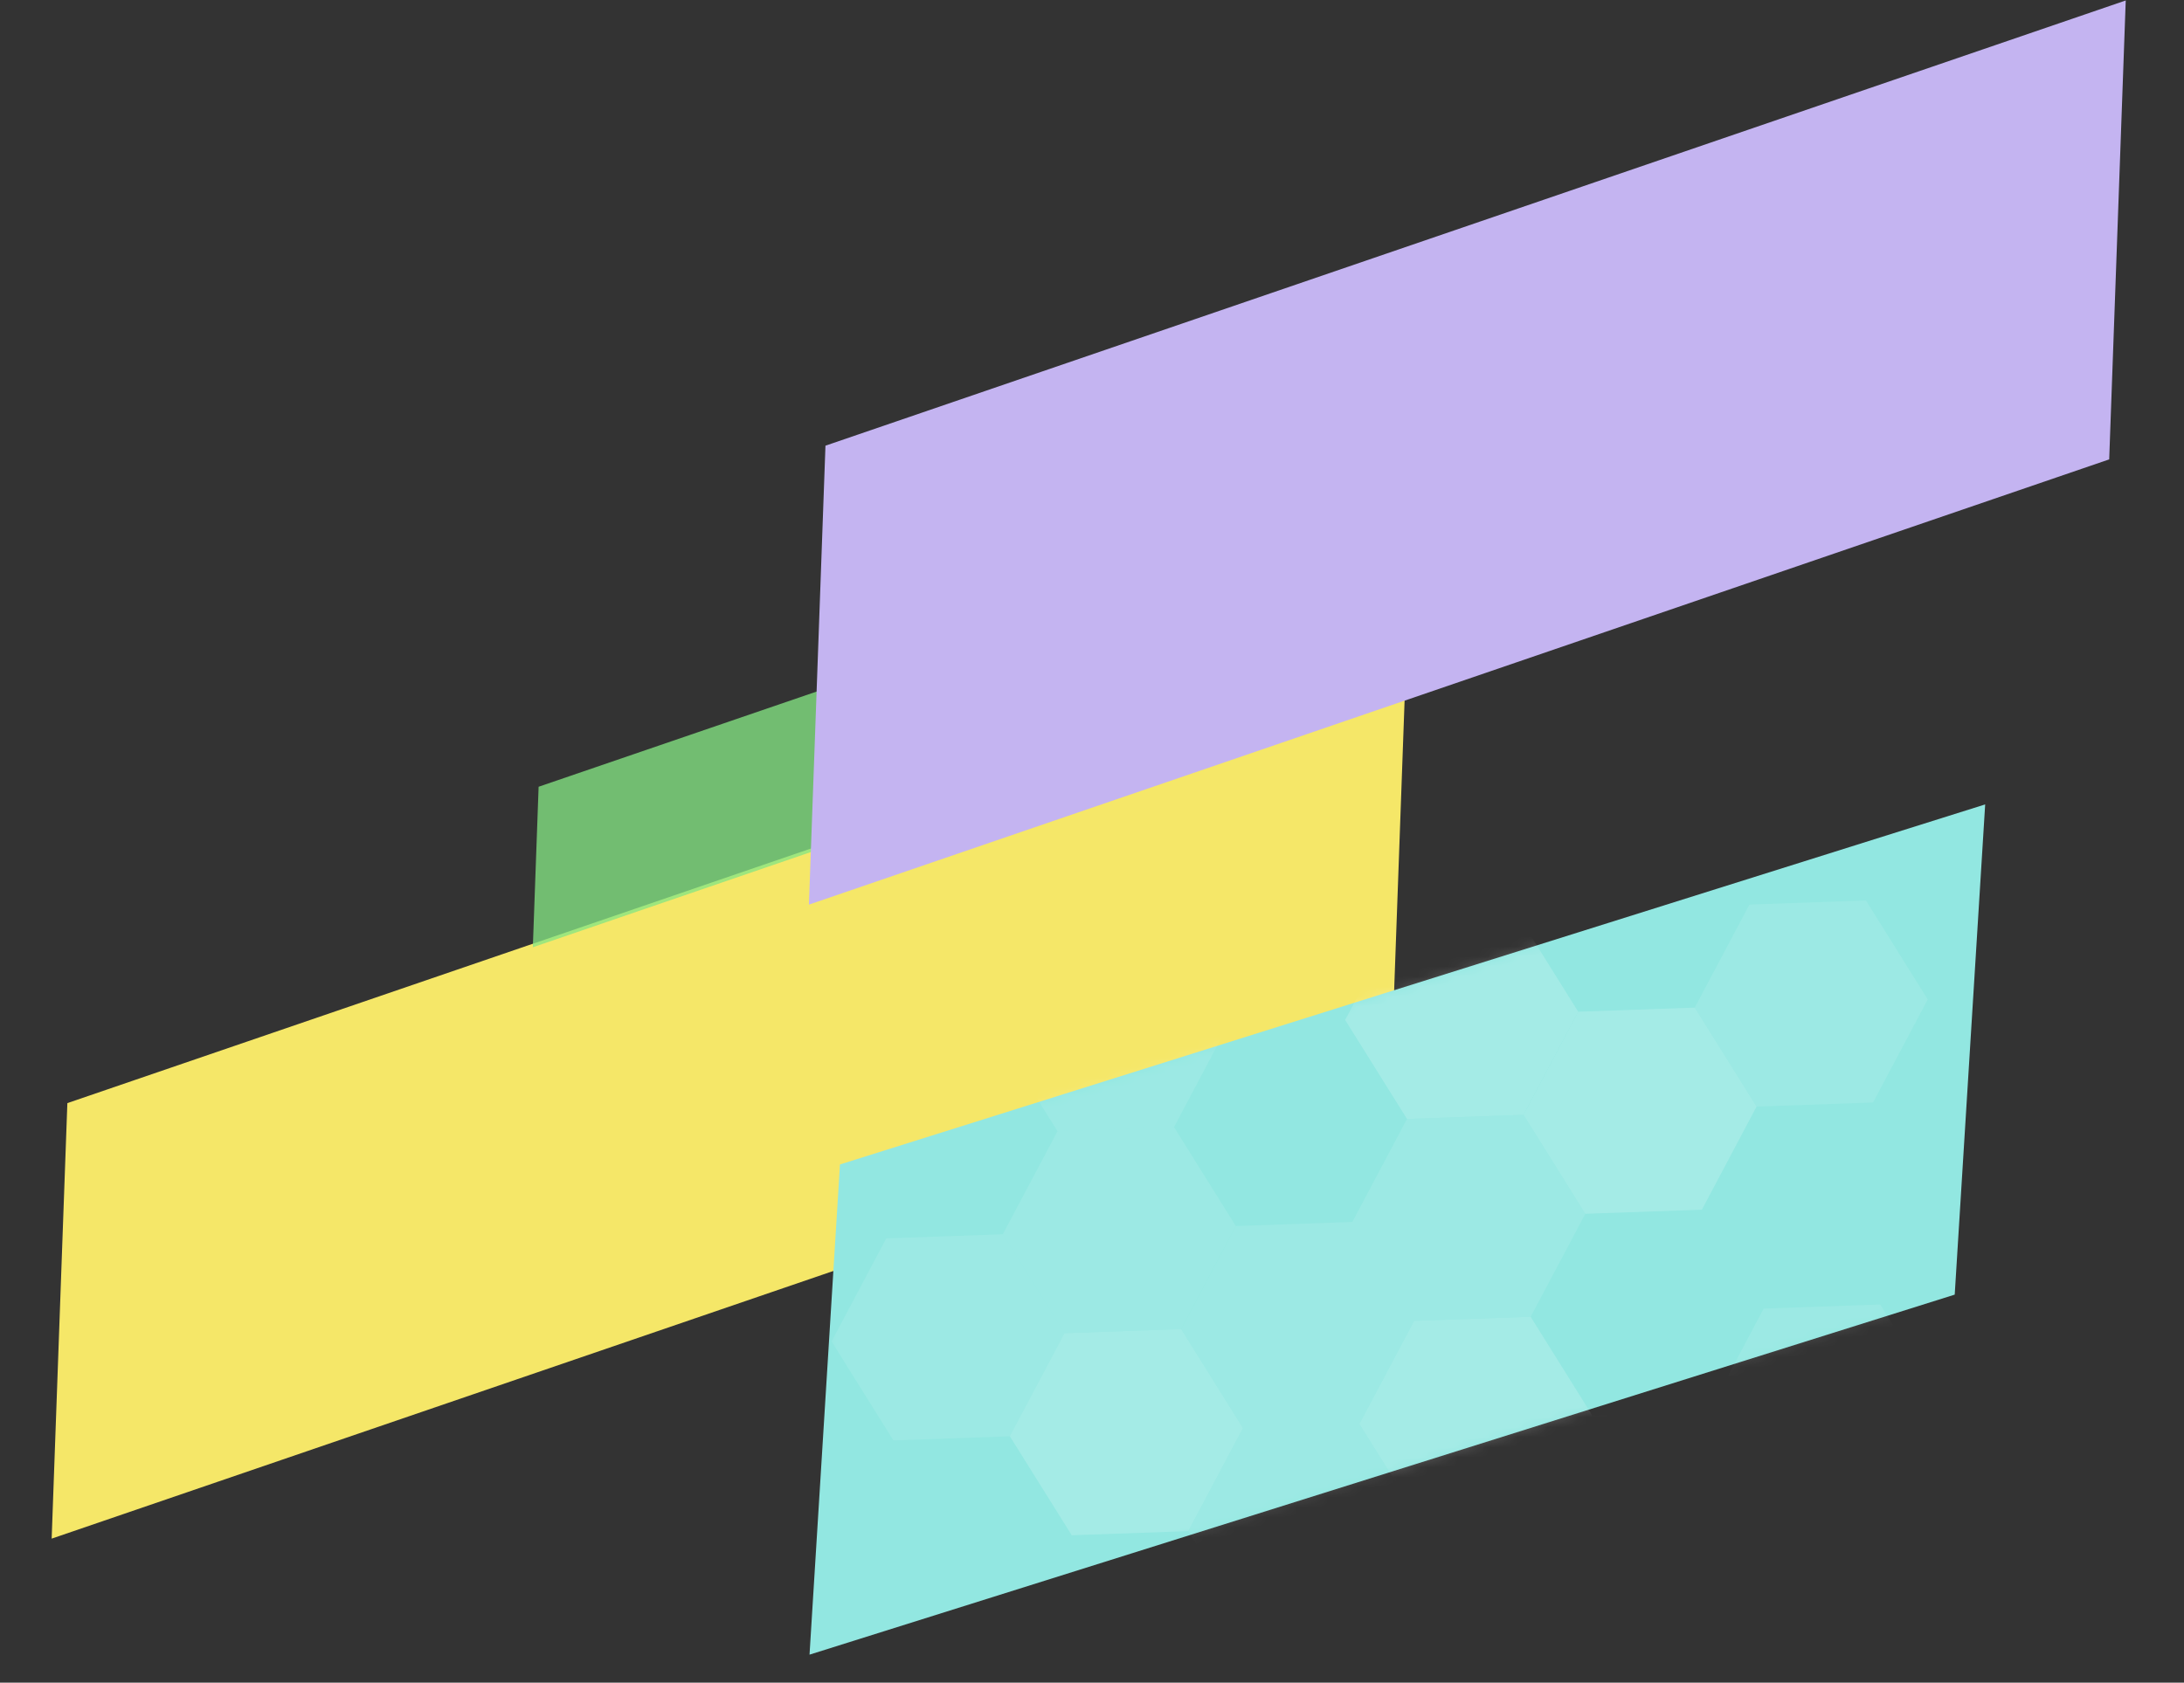 <svg width="218" height="168" viewBox="0 0 218 168" fill="none" xmlns="http://www.w3.org/2000/svg">
<rect x="0" y="0" width="218" height="168" fill="#333333" stroke="none"/>
<rect width="141.31" height="43.526" transform="matrix(0.946 -0.324 -0.036 0.999 6.724 110.137)" fill="#F5E768"/>
<rect opacity="0.77" width="41.04" height="16.042" transform="matrix(0.946 -0.324 -0.036 0.999 53.763 78.55)" fill="#85E683"/>
<rect width="137.198" height="45.866" transform="matrix(0.946 -0.324 -0.036 0.999 82.395 44.498)" fill="#C4B4F1"/>
<g style="mix-blend-mode:multiply">
<rect width="119.821" height="49.041" transform="matrix(0.954 -0.3 -0.062 0.998 83.845 116.261)" fill="#92E7E1"/>
</g>
<mask id="mask0_881_9343" style="mask-type:alpha" maskUnits="userSpaceOnUse" x="80" y="80" width="119" height="86">
<g style="mix-blend-mode:multiply">
<rect width="119.821" height="49.041" transform="matrix(0.954 -0.3 -0.062 0.998 83.841 116.261)" fill="#E6FA6E"/>
</g>
</mask>
<g mask="url(#mask0_881_9343)">
<g opacity="0.62">
<g opacity="0.15">
<path d="M102.224 183.739L90.596 184.149L84.426 174.268L89.885 163.98L101.514 163.57L107.686 173.449L102.224 183.739Z" fill="white"/>
<path d="M136.404 162.341L124.775 162.751L118.606 152.87L124.065 142.582L135.694 142.172L141.865 152.051L136.404 162.341Z" fill="white"/>
<path d="M171.289 161.113L159.658 161.522L153.489 151.641L158.948 141.353L170.579 140.944L176.748 150.822L171.289 161.113Z" fill="white"/>
<path d="M118.606 152.87L106.977 153.28L100.805 143.401L106.267 133.111L117.895 132.701L124.065 142.582L118.606 152.87Z" fill="white"/>
<path d="M153.492 151.641L141.864 152.051L135.692 142.173L141.154 131.882L152.782 131.472L158.951 141.353L153.492 151.641Z" fill="white"/>
<path d="M152.785 131.472L141.157 131.882L134.985 122.003L140.446 111.713L152.075 111.303L158.244 121.184L152.785 131.472Z" fill="white"/>
<path d="M169.875 120.774L158.244 121.184L152.075 111.303L157.534 101.015L169.165 100.605L175.334 110.484L169.875 120.774Z" fill="white"/>
<path d="M117.184 112.532L105.555 112.941L99.383 103.063L104.845 92.772L116.473 92.363L122.643 102.244L117.184 112.532Z" fill="white"/>
<path d="M152.07 111.304L140.442 111.713L134.27 101.835L139.732 91.544L151.36 91.135L157.529 101.016L152.07 111.304Z" fill="white"/>
</g>
<g opacity="0.15">
<path d="M118.608 152.87L106.98 153.28L100.808 143.401L106.27 133.111L117.898 132.701L124.068 142.582L118.608 152.87Z" fill="white"/>
<path d="M135.696 142.173L124.067 142.582L117.898 132.701L123.357 122.413L134.986 122.003L141.157 131.882L135.696 142.173Z" fill="white"/>
<path d="M153.495 151.641L141.867 152.051L135.695 142.173L141.156 131.882L152.785 131.472L158.954 141.353L153.495 151.641Z" fill="white"/>
<path d="M188.384 150.413L176.755 150.823L170.586 140.944L176.045 130.654L187.673 130.244L193.843 140.125L188.384 150.413Z" fill="white"/>
<path d="M117.898 132.701L106.269 133.111L100.097 123.232L105.559 112.942L117.187 112.532L123.357 122.413L117.898 132.701Z" fill="white"/>
<path d="M169.874 120.774L158.243 121.184L152.074 111.303L157.533 101.015L169.164 100.605L175.333 110.484L169.874 120.774Z" fill="white"/>
<path d="M152.073 111.303L140.445 111.713L134.273 101.834L139.735 91.544L151.363 91.134L157.532 101.015L152.073 111.303Z" fill="white"/>
<path d="M186.962 110.074L175.333 110.484L169.164 100.605L174.623 90.315L186.251 89.905L192.421 99.786L186.962 110.074Z" fill="white"/>
</g>
<g opacity="0.15">
<path d="M100.805 143.402L89.177 143.812L83.007 133.931L88.466 123.642L100.095 123.233L106.267 133.111L100.805 143.402Z" fill="white"/>
</g>
</g>
</g>
</svg>
